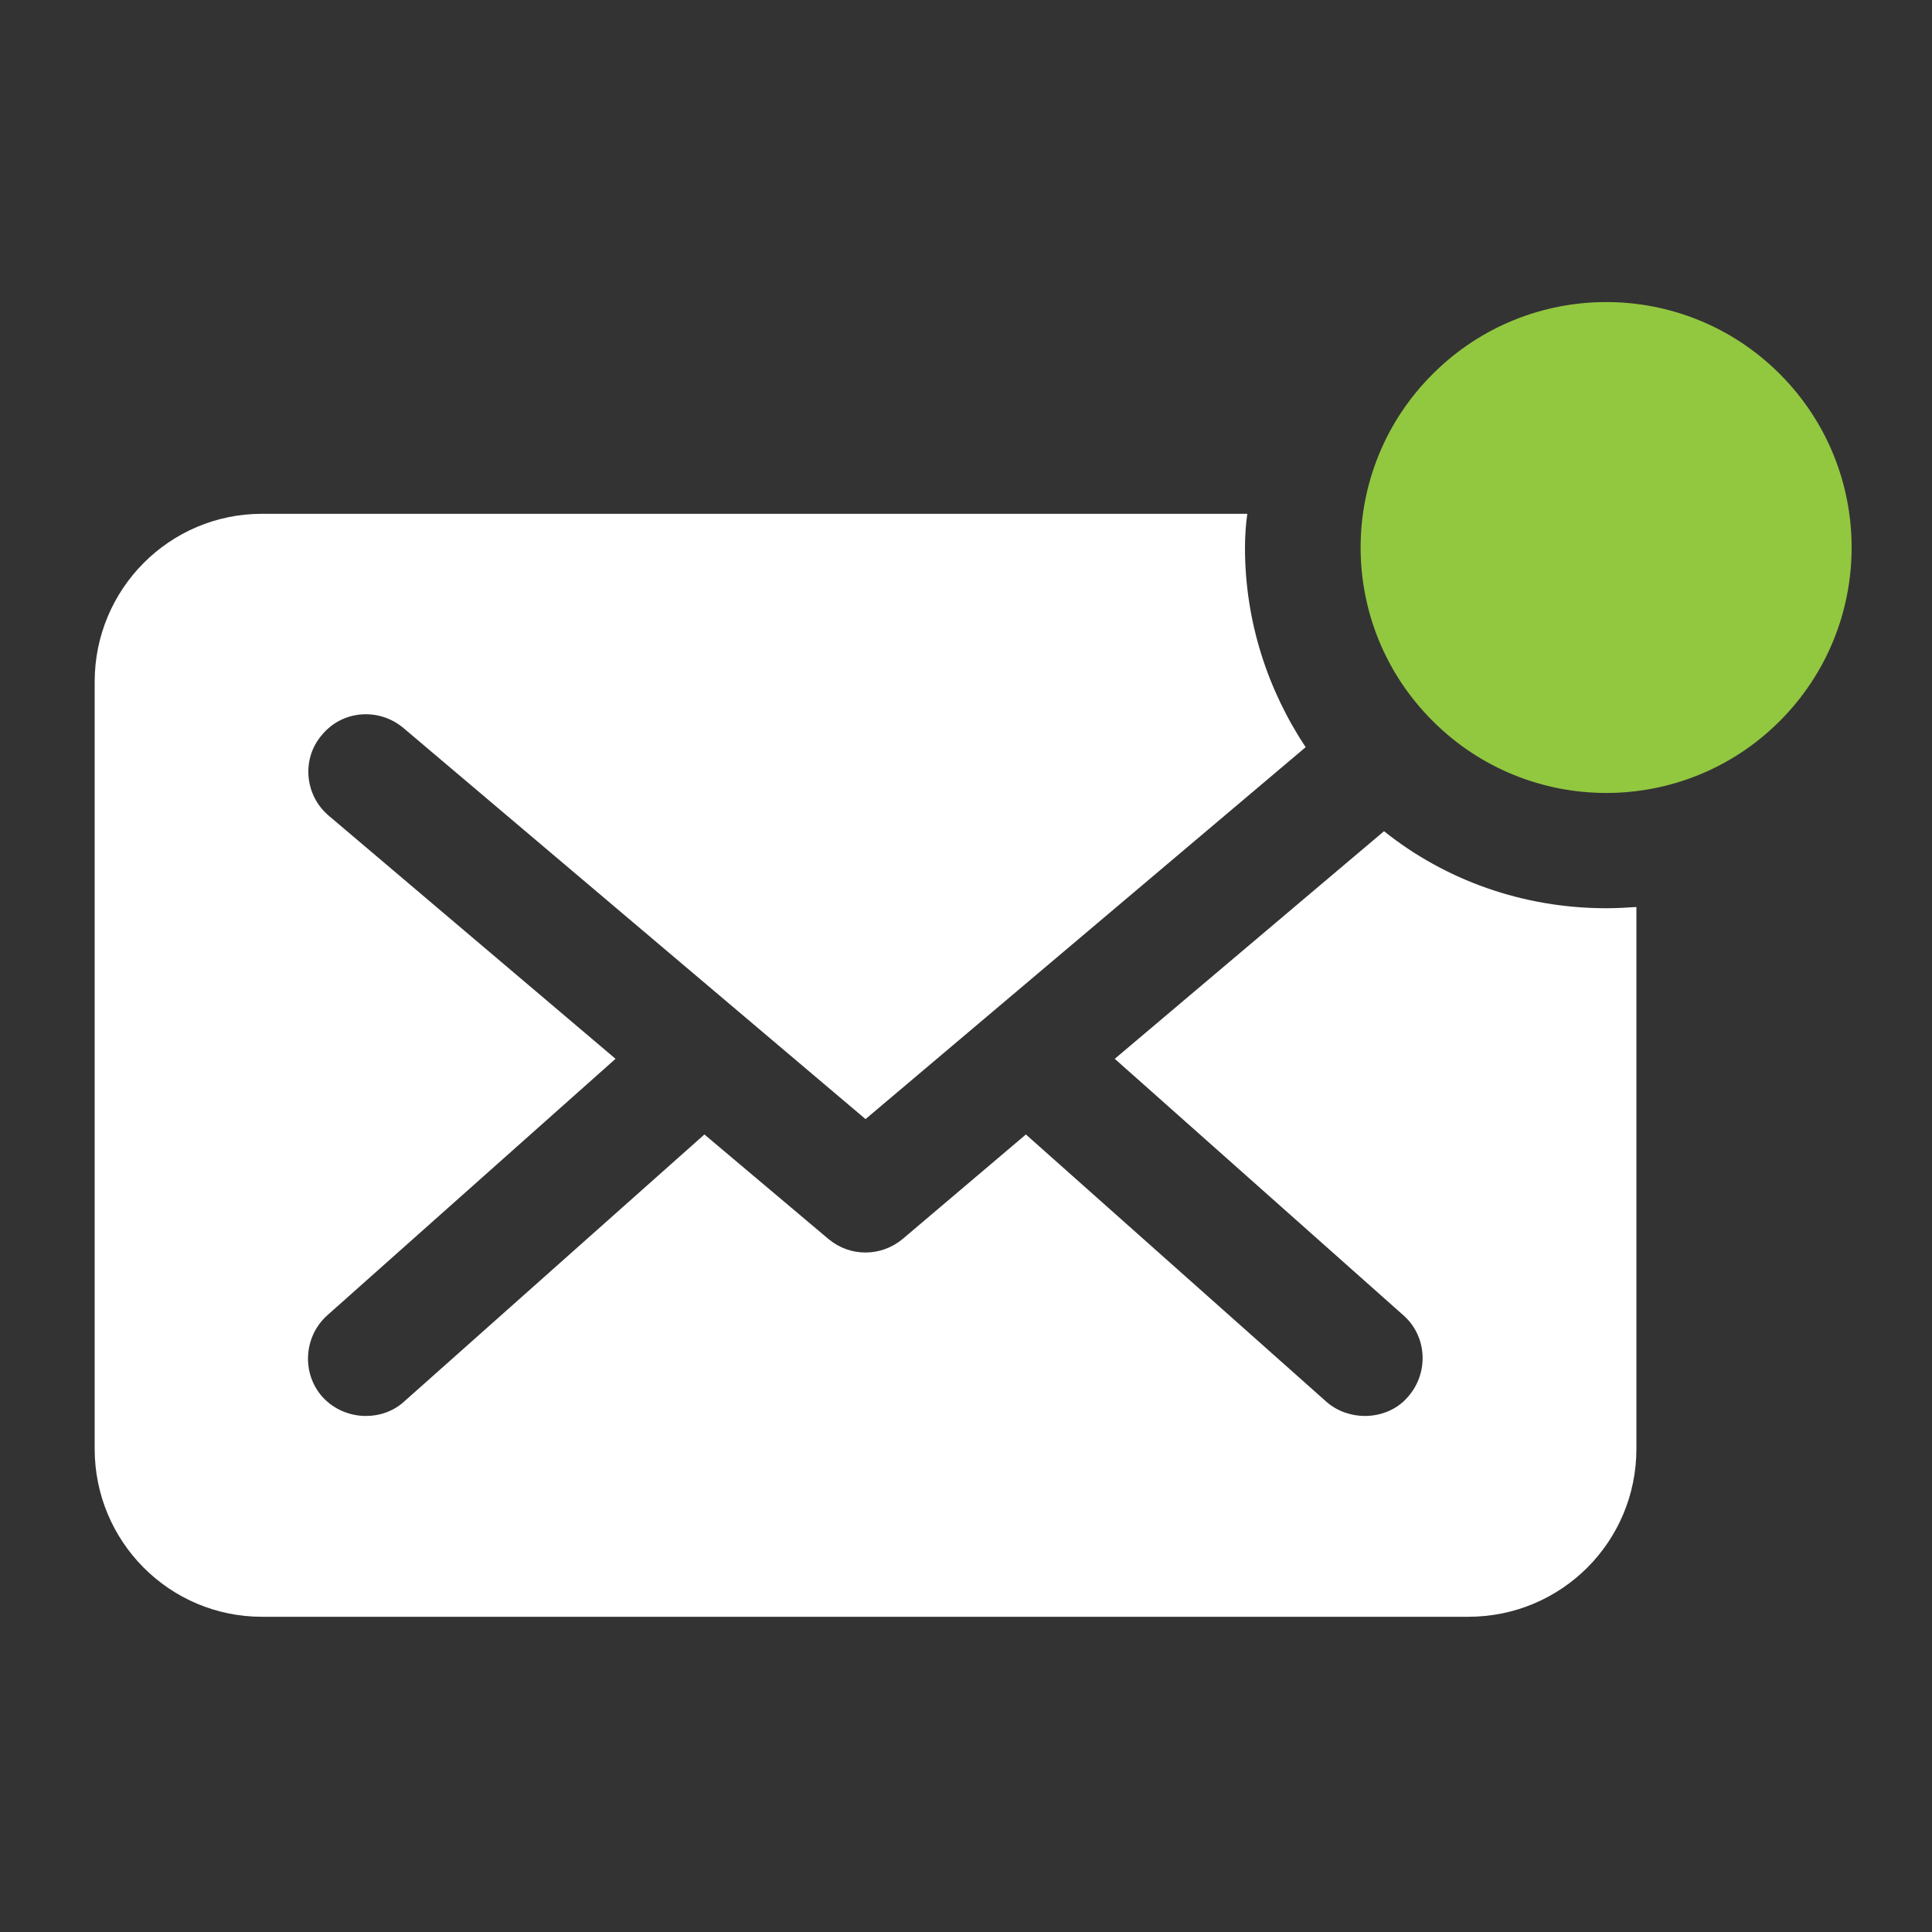 <?xml version="1.0" encoding="UTF-8"?> <svg xmlns="http://www.w3.org/2000/svg" xmlns:xlink="http://www.w3.org/1999/xlink" width="50" height="50" xml:space="preserve" overflow="hidden"><rect width="100%" height="100%" fill="#333333" stroke="none"/><g transform="translate(-1135 -343)"><path d="M1170.82 364.51 1163.85 370.402 1171.32 377.04C1171.94 377.587 1171.98 378.533 1171.44 379.147 1171.16 379.48 1170.74 379.645 1170.32 379.645 1169.98 379.645 1169.61 379.527 1169.33 379.28L1161.55 372.36 1158.36 375.065C1158.08 375.297 1157.74 375.415 1157.4 375.415 1157.05 375.415 1156.72 375.297 1156.44 375.065L1153.23 372.36 1145.45 379.28C1145.17 379.53 1144.82 379.645 1144.47 379.645 1144.06 379.645 1143.64 379.48 1143.34 379.147 1142.8 378.533 1142.86 377.587 1143.47 377.04L1150.93 370.402 1143.51 364.112C1142.88 363.582 1142.8 362.635 1143.33 362.022 1143.86 361.375 1144.81 361.31 1145.44 361.84L1157.4 371.962 1168.79 362.337C1167.81 360.86 1167.22 359.085 1167.22 357.177 1167.22 356.878 1167.24 356.58 1167.28 356.297L1141.78 356.297C1139.39 356.297 1137.45 358.24 1137.45 360.645L1137.45 380.495C1137.45 382.902 1139.39 384.842 1141.78 384.842L1173 384.842C1175.41 384.842 1177.35 382.9 1177.35 380.495L1177.35 366.473C1177.1 366.49 1176.83 366.505 1176.57 366.505 1174.41 366.505 1172.4 365.775 1170.82 364.513Z" fill="#FFFFFF"></path><path d="M1181.06 352.678C1183.54 355.158 1183.54 359.181 1181.06 361.661 1178.58 364.142 1174.56 364.142 1172.08 361.661 1169.59 359.181 1169.59 355.158 1172.08 352.678 1174.56 350.197 1178.58 350.197 1181.06 352.678Z" fill="#92C740"></path></g></svg> 